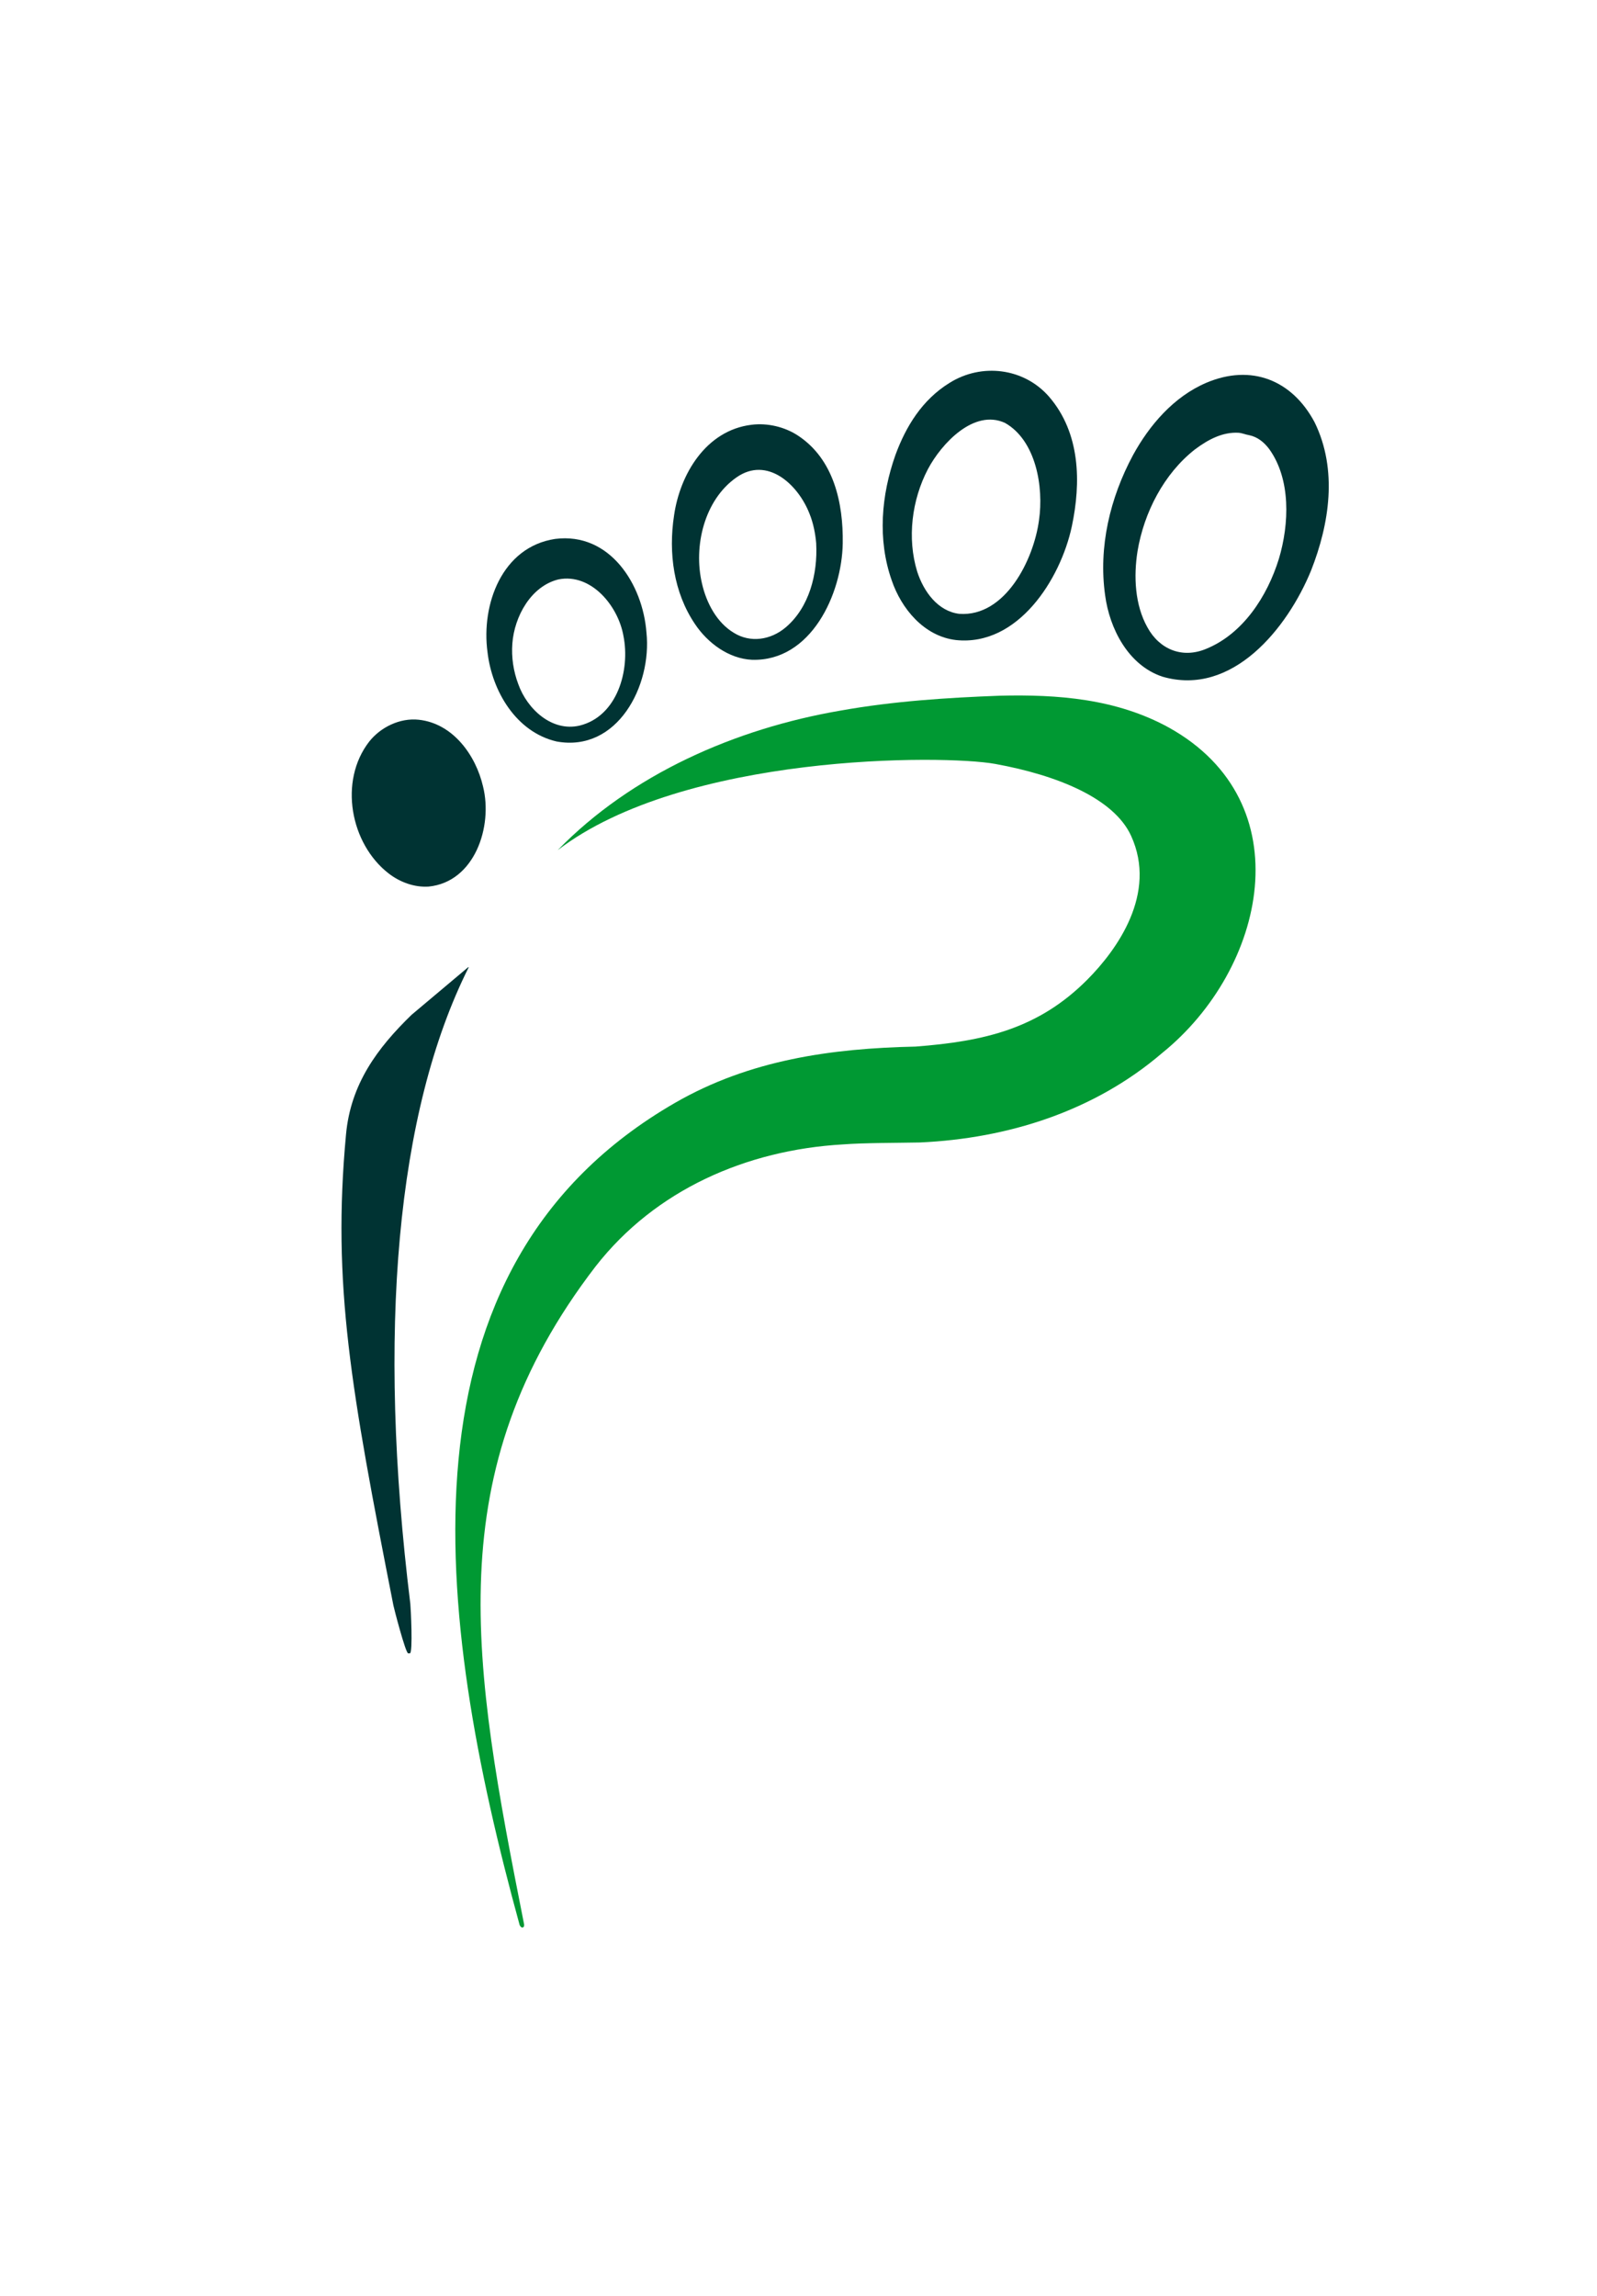 <svg xmlns="http://www.w3.org/2000/svg" id="Vrstva_1" data-name="Vrstva 1" viewBox="0 0 556.45 800"><defs><style>      .cls-1 {        fill: #093;      }      .cls-2 {        fill: #033;      }    </style></defs><path class="cls-1" d="M181.98,671.57c-.4.03-.87-.67-.94-.93-29.58-107.77-45.2-229.11,54.19-286.41,26.04-15.01,54.54-18.96,83.79-19.59,23.98-1.83,42.81-6.21,59.85-23.33,10.3-10.35,24.47-29.98,15.23-50.12-5.98-13.06-25.73-21.1-47.33-25.03-17.95-3.26-108.37-3.7-152.45,30.05,25.66-26.4,61.77-42.33,98.6-48.64,18.43-3.3,37.34-4.5,55.55-5.18,19.98-.47,40.46.99,58.89,11.15,46.67,26.05,33.75,84.11-2.41,113.33-23.77,20.39-53.92,29.8-84.42,31.18-7.62.16-19.43.1-26.91.68-33.49,1.95-65.21,15.75-86.08,42.48-55.16,71.78-42.87,138.56-24.94,229.19.05.24.07,1.04-.39,1.1"></path><path class="cls-2" d="M142.23,576.05c-.91,0-4.98-15.78-5.15-16.68-14.77-75.17-21.4-111.81-16.51-164.19,1.63-17.48,10.85-29.98,22.85-41.62l19.73-16.59c.08-.04.17.04.13.12-25.16,50.23-31.96,127.05-20.31,221.69.14,1.13.97,17.27-.17,17.27h-.56Z"></path><path class="cls-2" d="M456.83,198.76c-8.17,20-27.42,44.1-51.79,37-11.95-3.96-18.45-16.8-19.98-28.38-2.36-16.86,1.72-33.93,9.72-48.81,5.72-10.46,14.21-20.38,25.6-25.23,15.59-6.59,29.81-.98,37.67,13.78,8.11,16.54,5.16,35.42-1.22,51.64h0ZM445.6,194.73c3.66-12.24,4.2-27.71-3.33-38.23-1.87-2.51-4.19-4.3-7.03-4.88-1.28-.2-2.39-.75-3.73-.84-5.44-.29-10.38,2.23-15.18,5.82-10.78,8.46-17.71,21.93-19.97,35.41-1.41,8.84-.92,18.78,3.42,26.53,4.19,7.72,12.13,10.98,20.38,7.57,12.89-5.2,21.39-18.29,25.44-31.39h0Z"></path><path class="cls-2" d="M373.46,183.41c-3.95,18.47-18.83,41.86-40.37,39.59-11.15-1.3-19.06-10.99-22.39-20.81-4.99-14.19-3.65-29.67,1.3-43.67,3.64-9.92,9.3-19.21,18.81-25.09,11.18-7.04,25.96-5.28,34.73,4.8,10.92,12.67,11.16,29.87,7.92,45.18h0ZM362.02,181.26c1.7-11.62-1.05-27.79-11.84-33.91-10.79-4.96-22.1,7.12-26.86,16.1-5.62,10.72-7.3,24.07-3.74,35.69,2.24,6.98,7.23,13.85,14.68,14.73,16.01,1.13,25.92-18.82,27.76-32.61h0Z"></path><path class="cls-2" d="M293.64,189.27c-.28,17.71-11.04,41.19-31.58,40.61-8.2-.37-15.52-5.9-19.89-12.43-7.47-11.04-9.3-24.83-7.31-37.83,2.03-14.28,11.05-29.66,26.96-31.62,5.55-.71,11.57.71,16.19,3.74,12.59,8.28,15.83,23.63,15.63,37.52h0ZM284.4,189.41c-.29-3.5-1.01-7.15-2.33-10.4-3.98-10.25-14.78-20.2-25.48-12.66-11.12,7.77-15.08,23.88-11.98,37.02,1.54,6.7,5.14,13.54,11.05,17.09,5.77,3.62,12.87,2.53,18.05-1.83,8.27-6.95,11.24-18.72,10.68-29.22h0Z"></path><path class="cls-2" d="M225.25,220.43c1.94,18.36-10.08,41.79-31.32,37.91-14.1-3.27-22.51-17.57-24.07-31.16-2.23-16.57,5.02-36.59,23.55-39.41,19.09-2.44,30.6,15.87,31.84,32.67h0ZM217.22,221.51c-1.86-10.47-11.29-21.88-22.62-19.64-9.58,2.34-15.37,12.89-16.08,22.33-.37,4.79.38,9.71,2.08,14.2,3.09,8.64,11.67,16.65,21.34,14.41,13.15-3.22,17.7-19.32,15.28-31.3h0Z"></path><g><path class="cls-2" d="M166.51,274.53c3.95,14.61-1.89,29.36-13.06,32.96-11.17,3.6-23.42-5.33-27.38-19.94-3.95-14.61,1.89-29.36,13.06-32.96,11.17-3.6,23.42,5.33,27.38,19.94Z"></path><path class="cls-2" d="M168.31,274.04c3.47,13.9-2.89,33.27-18.98,34.86-5,.31-9.96-1.54-13.9-4.57-13.36-10.34-17.48-32.16-6.79-45.94,4-5.06,10.73-8.34,17.3-7.62,11.91,1.29,19.87,12.4,22.37,23.27h0ZM164.7,275.02c-5.5-18.26-27.54-26.83-35.84-5.56-4.07,11.08-1.2,25.24,7.83,33.32,5.79,5.28,14.7,6.71,21.18,1.82,8.92-6.68,9.92-19.63,6.83-29.58h0Z"></path></g></svg>